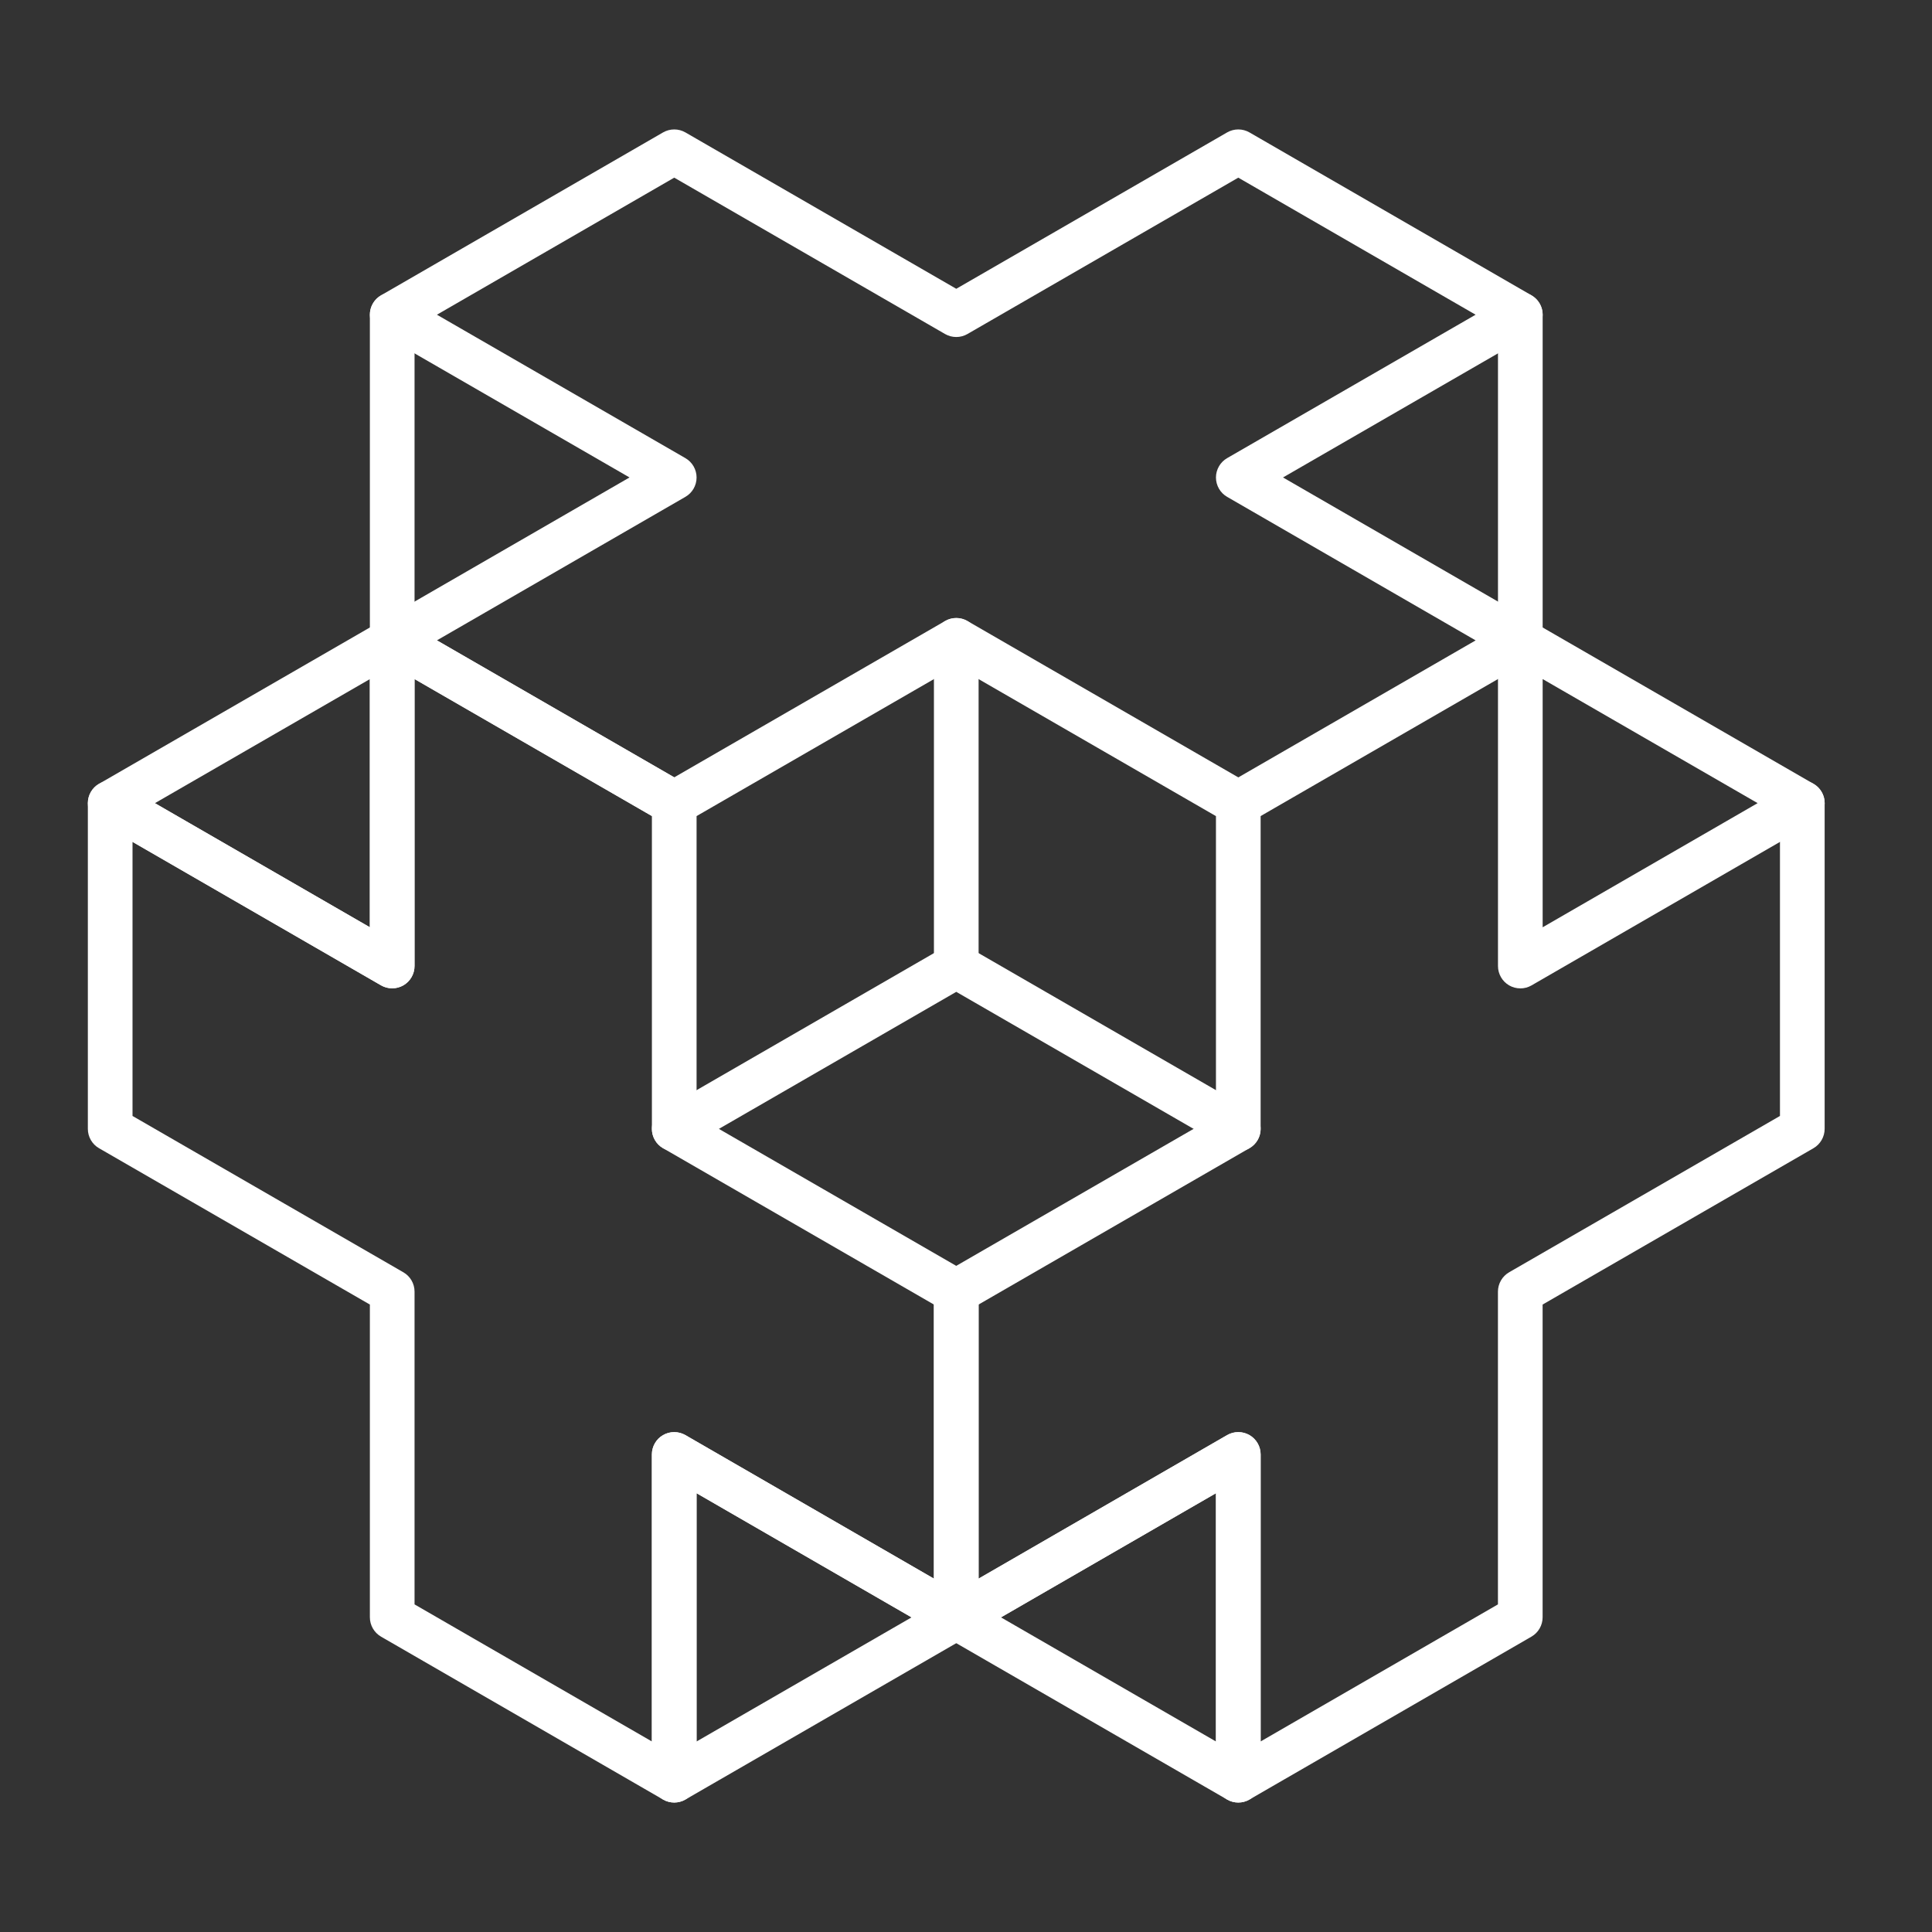 <?xml version="1.0" encoding="UTF-8"?>
<svg id="_レイヤー_1" data-name="レイヤー 1" xmlns="http://www.w3.org/2000/svg" viewBox="0 0 512 512">
  <rect x="0" y="0" width="512" height="512" fill="#333333" stroke="none"/>
  <defs>
    <style>
      .cls-1 {
        fill: #fff;
        stroke-width: 0px;
      }
    </style>
  </defs>
  <path class="cls-1" d="m253.42,348.22c-1.04,0-2.06-.27-2.96-.79l-74.74-43.14c-1.83-1.05-2.96-3.02-2.96-5.13v-86.32c0-2.11,1.13-4.08,2.96-5.13l74.74-43.14c.9-.52,1.92-.79,2.96-.79s2.06.27,2.96.79l74.74,43.15c1.83,1.05,2.96,3.02,2.96,5.13v86.3c0,2.11-1.14,4.08-2.96,5.13l-74.74,43.14c-.9.52-1.92.79-2.96.79Zm0-12.76l68.82-39.72v-79.46l-68.82-39.73-68.82,39.72v79.48l68.82,39.72Z"/>
  <path class="cls-1" d="m253.42,346.22c-.68,0-1.35-.18-1.96-.53l-74.74-43.14c-1.21-.7-1.96-2-1.96-3.4v-86.32c0-1.4.75-2.7,1.96-3.4l74.74-43.14c1.21-.7,2.71-.7,3.92,0l74.74,43.15c1.21.7,1.96,2,1.96,3.4v86.3c0,1.4-.75,2.7-1.96,3.4l-74.74,43.14c-.61.35-1.28.53-1.96.53Zm-70.82-49.33l70.82,40.87,70.82-40.87v-81.77l-70.82-40.89-70.82,40.87v81.79Z"/>
  <path class="cls-1" d="m328.16,305.08c-1.03,0-2.06-.27-2.96-.79l-71.78-41.44-71.78,41.44c-.9.52-1.92.79-2.96.79-2.11,0-4.08-1.13-5.13-2.96-.79-1.37-1-2.97-.59-4.49.41-1.53,1.39-2.81,2.76-3.6l74.74-43.15c.9-.52,1.92-.79,2.96-.79s2.06.27,2.96.79l74.74,43.15c2.83,1.63,3.8,5.26,2.17,8.09-1.06,1.83-3.02,2.96-5.13,2.96Z"/>
  <path class="cls-1" d="m328.16,303.08c-.67,0-1.34-.17-1.96-.53l-72.78-42.02-72.78,42.02c-1.88,1.08-4.28.44-5.36-1.44-1.08-1.88-.44-4.28,1.44-5.36l74.74-43.15c1.21-.7,2.71-.7,3.92,0l74.74,43.15c1.88,1.08,2.52,3.48,1.44,5.36-.73,1.26-2.05,1.96-3.4,1.96Z"/>
  <path class="cls-1" d="m253.42,261.93c-3.27,0-5.92-2.66-5.92-5.92v-86.3c0-3.27,2.66-5.92,5.92-5.92s5.92,2.66,5.92,5.92v86.3c0,3.27-2.66,5.92-5.92,5.92Z"/>
  <path class="cls-1" d="m253.42,259.93c-2.17,0-3.92-1.76-3.92-3.92v-86.3c0-2.17,1.76-3.92,3.92-3.92s3.92,1.76,3.92,3.92v86.3c0,2.17-1.76,3.92-3.92,3.92Z"/>
  <path class="cls-1" d="m328.16,218.78c-2.11,0-4.08-1.13-5.13-2.96-1.63-2.83-.66-6.46,2.17-8.09l65.86-38.02-65.86-38.04c-1.83-1.05-2.96-3.02-2.96-5.13s1.14-4.08,2.96-5.13l65.85-38.01-62.89-36.32-71.78,41.44c-.9.52-1.92.79-2.96.79s-2.06-.27-2.96-.79l-71.78-41.44-62.89,36.32,65.85,38.01c1.83,1.06,2.96,3.02,2.96,5.13s-1.13,4.08-2.96,5.13l-65.85,38.03,65.85,38.01c2.83,1.63,3.8,5.26,2.17,8.09-1.06,1.83-3.02,2.96-5.13,2.96-1.04,0-2.06-.27-2.96-.8l-74.74-43.14c-1.83-1.05-2.96-3.02-2.96-5.13s1.14-4.08,2.96-5.13l65.85-38.03-65.85-38.01c-1.83-1.05-2.96-3.02-2.96-5.13s1.13-4.08,2.96-5.13l74.74-43.17c.9-.52,1.92-.79,2.96-.79s2.06.27,2.96.79l71.78,41.44,71.78-41.44c.9-.52,1.92-.79,2.96-.79s2.06.27,2.96.79l74.74,43.17c1.83,1.06,2.96,3.02,2.96,5.13s-1.13,4.08-2.96,5.13l-65.85,38.01,65.86,38.03c1.83,1.05,2.96,3.02,2.96,5.13s-1.13,4.07-2.96,5.13l-74.74,43.15c-.9.52-1.92.79-2.96.79Z"/>
  <path class="cls-1" d="m328.16,216.78c-1.36,0-2.68-.7-3.4-1.96-1.08-1.88-.44-4.28,1.44-5.36l68.86-39.75-68.86-39.77c-1.21-.7-1.96-2-1.96-3.4s.75-2.7,1.96-3.4l68.85-39.74-66.89-38.63-72.78,42.02c-1.21.7-2.71.7-3.92,0l-72.78-42.02-66.89,38.63,68.85,39.74c1.21.7,1.96,2,1.96,3.4s-.75,2.7-1.96,3.4l-68.86,39.77,68.85,39.74c1.88,1.08,2.52,3.48,1.44,5.36-1.08,1.88-3.48,2.52-5.36,1.44l-74.74-43.14c-1.21-.7-1.96-2-1.96-3.4s.75-2.7,1.96-3.4l68.86-39.77-68.85-39.74c-1.21-.7-1.96-2-1.96-3.4s.75-2.7,1.96-3.4l74.74-43.17c1.21-.7,2.71-.7,3.92,0l72.78,42.02,72.78-42.02c1.22-.7,2.71-.7,3.92,0l74.74,43.17c1.21.7,1.96,2,1.96,3.4s-.75,2.7-1.96,3.4l-68.85,39.74,68.86,39.77c1.21.7,1.96,2,1.96,3.4s-.75,2.7-1.96,3.4l-74.74,43.15c-.62.36-1.29.53-1.96.53Z"/>
  <path class="cls-1" d="m103.94,175.63c-3.27,0-5.92-2.66-5.92-5.92v-86.3c0-3.27,2.66-5.92,5.92-5.92s5.92,2.66,5.92,5.92v86.3c0,3.27-2.66,5.92-5.92,5.92Z"/>
  <path class="cls-1" d="m103.94,173.63c-2.17,0-3.92-1.76-3.92-3.92v-86.3c0-2.17,1.76-3.92,3.92-3.92s3.92,1.76,3.92,3.92v86.3c0,2.17-1.76,3.92-3.92,3.92Z"/>
  <path class="cls-1" d="m402.9,175.63c-3.27,0-5.92-2.66-5.92-5.92v-86.3c0-3.27,2.66-5.92,5.92-5.92s5.92,2.66,5.92,5.92v86.3c0,3.27-2.66,5.92-5.92,5.92Z"/>
  <path class="cls-1" d="m402.9,173.63c-2.17,0-3.92-1.76-3.92-3.92v-86.3c0-2.17,1.76-3.92,3.92-3.92s3.92,1.76,3.92,3.92v86.3c0,2.17-1.76,3.92-3.92,3.92Z"/>
  <path class="cls-1" d="m402.9,261.93c-1.04,0-2.06-.27-2.96-.79-1.83-1.06-2.96-3.02-2.96-5.13v-86.3c0-2.11,1.13-4.08,2.96-5.13.9-.52,1.92-.79,2.96-.79s2.06.27,2.96.79l74.74,43.14c1.83,1.05,2.96,3.02,2.96,5.13s-1.13,4.08-2.96,5.13l-74.74,43.17c-.9.52-1.92.79-2.96.79Zm5.92-16.19l56.97-32.9-56.97-32.88v65.78Z"/>
  <path class="cls-1" d="m402.9,259.93c-.68,0-1.35-.18-1.96-.53-1.21-.7-1.96-2-1.96-3.4v-86.3c0-1.4.75-2.7,1.96-3.4,1.21-.7,2.71-.7,3.92,0l74.74,43.14c1.21.7,1.96,2,1.96,3.4s-.75,2.7-1.96,3.4l-74.74,43.17c-.61.35-1.28.53-1.96.53Zm3.92-83.43v72.71l62.97-36.37-62.97-36.34Z"/>
  <path class="cls-1" d="m328.16,477.69c-1.04,0-2.06-.27-2.96-.79-1.83-1.05-2.96-3.02-2.96-5.13v-76.06s-65.85,38.03-65.85,38.03c-.9.52-1.92.79-2.96.79s-2.06-.27-2.96-.79c-1.83-1.05-2.96-3.02-2.96-5.13v-86.32c0-3.27,2.66-5.92,5.92-5.92s5.92,2.66,5.92,5.92v76.05l65.85-38.03c.9-.52,1.92-.79,2.96-.79s2.06.27,2.96.79c1.83,1.05,2.96,3.02,2.96,5.13v76.06s62.89-36.32,62.89-36.32v-82.88c0-2.11,1.14-4.08,2.96-5.13l71.78-41.43v-82.9c0-3.27,2.66-5.92,5.92-5.92s5.92,2.66,5.92,5.92v86.32c0,2.11-1.14,4.08-2.96,5.13l-71.78,41.43v82.88c0,2.11-1.13,4.07-2.96,5.13l-74.74,43.17c-.9.52-1.92.79-2.96.79Z"/>
  <path class="cls-1" d="m328.16,475.69c-.68,0-1.35-.18-1.96-.53-1.21-.7-1.96-2-1.96-3.4v-79.52s-68.85,39.77-68.85,39.77c-1.21.7-2.71.7-3.92,0-1.21-.7-1.96-2-1.96-3.4v-86.32c0-2.17,1.76-3.92,3.92-3.92s3.92,1.76,3.92,3.92v79.52l68.85-39.77c1.21-.7,2.71-.7,3.92,0,1.21.7,1.96,2,1.96,3.4v79.52s66.89-38.63,66.89-38.63v-84.04c0-1.4.75-2.7,1.96-3.4l72.78-42v-84.05c0-2.17,1.76-3.92,3.92-3.92s3.92,1.76,3.92,3.92v86.32c0,1.4-.75,2.7-1.96,3.4l-72.78,42v84.04c0,1.4-.75,2.7-1.96,3.4l-74.74,43.17c-.61.35-1.28.53-1.96.53Z"/>
  <path class="cls-1" d="m178.68,477.69c-1.04,0-2.06-.27-2.96-.79l-74.74-43.17c-1.83-1.06-2.96-3.02-2.96-5.13v-82.88l-71.78-41.43c-1.83-1.05-2.96-3.02-2.96-5.13v-86.32c0-2.11,1.13-4.07,2.96-5.13.9-.52,1.93-.79,2.96-.79s2.06.27,2.96.79l65.85,38.02v-76.03c0-2.11,1.14-4.08,2.96-5.13.9-.52,1.92-.79,2.96-.79s2.06.27,2.96.79l74.74,43.14c2.83,1.63,3.8,5.26,2.17,8.09-1.05,1.83-3.02,2.96-5.13,2.96-1.04,0-2.06-.27-2.96-.79l-65.86-38.01v76.03c0,2.11-1.13,4.08-2.96,5.13-.9.52-1.92.79-2.96.79s-2.06-.27-2.96-.79l-65.85-38.02v72.64l71.78,41.43c1.83,1.05,2.96,3.02,2.96,5.13v82.88l62.89,36.32v-76.06c0-2.11,1.13-4.08,2.96-5.13.9-.52,1.92-.79,2.96-.79s2.06.27,2.96.79l65.85,38.03v-76.05c0-3.27,2.66-5.92,5.92-5.92s5.92,2.66,5.92,5.92v86.32c0,2.11-1.13,4.08-2.96,5.13-.9.52-1.92.79-2.96.79s-2.06-.27-2.96-.79l-65.85-38.03v76.06c0,2.11-1.13,4.08-2.96,5.13-.9.52-1.92.79-2.96.79Z"/>
  <path class="cls-1" d="m178.68,475.69c-.68,0-1.36-.18-1.96-.53l-74.74-43.17c-1.21-.7-1.96-2-1.96-3.4v-84.04l-72.78-42c-1.21-.7-1.96-2-1.96-3.4v-86.32c0-1.4.75-2.7,1.96-3.4,1.22-.7,2.71-.7,3.92,0l68.85,39.75v-79.49c0-1.4.75-2.7,1.96-3.4,1.21-.7,2.71-.7,3.92,0l74.74,43.14c1.88,1.08,2.52,3.48,1.44,5.36-1.08,1.88-3.48,2.52-5.36,1.44l-68.86-39.74v79.49c0,1.4-.75,2.7-1.96,3.4-1.21.7-2.71.7-3.92,0l-68.85-39.75v77.26l72.78,42c1.21.7,1.96,2,1.96,3.4v84.04l66.89,38.63v-79.52c0-1.4.75-2.7,1.96-3.4,1.21-.7,2.71-.7,3.92,0l68.85,39.77v-79.52c0-2.17,1.76-3.92,3.92-3.92s3.92,1.76,3.92,3.92v86.32c0,1.4-.75,2.7-1.96,3.4-1.21.7-2.71.7-3.92,0l-68.85-39.77v79.52c0,1.4-.75,2.7-1.96,3.4-.61.35-1.28.53-1.96.53Z"/>
  <path class="cls-1" d="m103.94,261.92c-1.04,0-2.06-.27-2.96-.79l-74.74-43.15c-1.83-1.06-2.96-3.02-2.96-5.13s1.14-4.08,2.96-5.13l74.74-43.14c.9-.52,1.92-.79,2.96-.79s2.06.27,2.96.79c1.83,1.05,2.96,3.02,2.96,5.13v86.29c0,2.11-1.13,4.08-2.96,5.13-.9.52-1.92.79-2.96.79Zm-5.92-16.18v-65.77l-56.97,32.88,56.97,32.89Z"/>
  <path class="cls-1" d="m103.94,259.92c-.68,0-1.35-.18-1.96-.53l-74.74-43.15c-1.21-.7-1.96-2-1.96-3.4s.75-2.7,1.96-3.4l74.74-43.14c1.22-.7,2.71-.7,3.92,0,1.21.7,1.96,2,1.96,3.4v86.29c0,1.4-.75,2.7-1.96,3.4-.61.35-1.28.53-1.96.53Zm-66.89-47.07l62.97,36.35v-72.7l-62.97,36.34Z"/>
  <path class="cls-1" d="m178.68,477.69c-1.04,0-2.06-.27-2.96-.79-1.83-1.05-2.96-3.02-2.96-5.13v-86.32c0-2.11,1.13-4.08,2.96-5.13.9-.52,1.92-.79,2.96-.79s2.06.27,2.96.79l74.74,43.17c1.83,1.06,2.96,3.02,2.96,5.13s-1.13,4.07-2.96,5.13l-74.74,43.15c-.9.52-1.92.79-2.96.79Zm5.92-16.18l56.97-32.89-56.97-32.9v65.79Z"/>
  <path class="cls-1" d="m178.68,475.69c-.68,0-1.35-.18-1.96-.53-1.21-.7-1.96-2-1.96-3.4v-86.32c0-1.4.75-2.7,1.96-3.4,1.21-.7,2.71-.7,3.92,0l74.74,43.17c1.21.7,1.96,2,1.96,3.4s-.75,2.7-1.96,3.4l-74.74,43.15c-.61.35-1.28.53-1.96.53Zm3.92-83.44v72.72l62.97-36.36-62.97-36.37Z"/>
  <path class="cls-1" d="m328.16,477.69c-1.04,0-2.06-.27-2.96-.79l-74.74-43.15c-1.83-1.06-2.96-3.02-2.96-5.13s1.13-4.08,2.96-5.13l74.74-43.17c.9-.52,1.92-.79,2.96-.79s2.06.27,2.96.79c1.83,1.05,2.96,3.02,2.96,5.13v86.32c0,2.11-1.13,4.08-2.96,5.13-.9.52-1.92.79-2.96.79Zm-5.92-16.18v-65.79s-56.97,32.9-56.97,32.9l56.97,32.89Z"/>
  <path class="cls-1" d="m328.16,475.69c-.68,0-1.35-.18-1.96-.53l-74.74-43.15c-1.21-.7-1.96-2-1.96-3.4s.75-2.7,1.96-3.4l74.74-43.17c1.21-.7,2.71-.7,3.92,0,1.21.7,1.96,2,1.96,3.4v86.32c0,1.4-.75,2.7-1.96,3.4-.61.35-1.28.53-1.96.53Zm-66.89-47.08l62.97,36.36v-72.72s-62.97,36.37-62.97,36.37Z"/>
</svg>